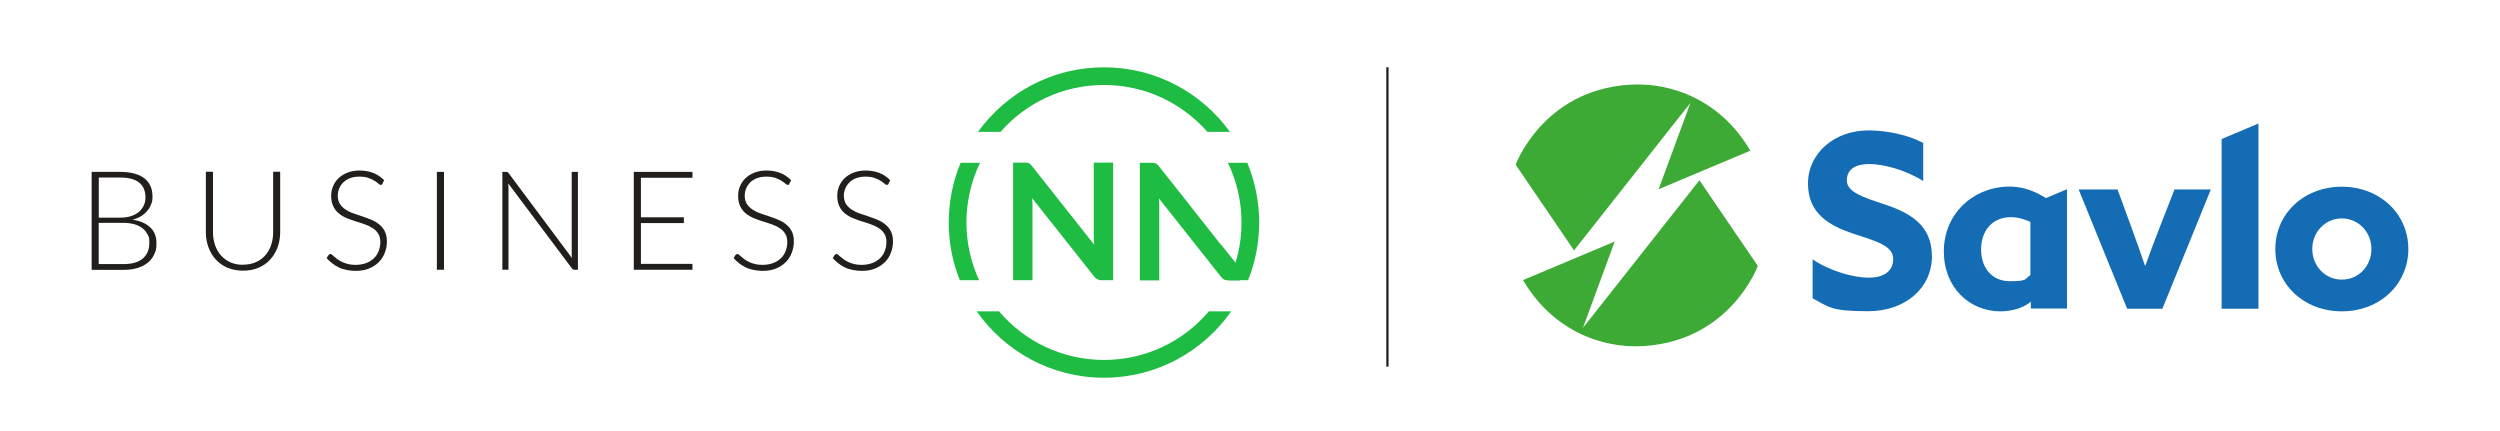 <?xml version="1.0" encoding="UTF-8"?>
<svg xmlns="http://www.w3.org/2000/svg" version="1.1" viewBox="0 0 2206.6 380.2">
  <defs>
    <style>
      .cls-1 {
        fill: #3daa35;
      }

      .cls-2 {
        fill: #146cb5;
      }

      .cls-3 {
        fill: #211e1b;
      }

      .cls-4 {
        fill: #1ebc43;
      }
    </style>
  </defs>
  <!-- Generator: Adobe Illustrator 28.7.10, SVG Export Plug-In . SVG Version: 1.2.0 Build 236)  -->
  <g>
    <g id="Warstwa_1">
      <g>
        <g id="Warstwa_1-2" data-name="Warstwa_1">
          <path class="cls-4" d="M974.4,59.4c-45.8,0-86.3,22.5-111.2,57h19.9c22.2-25.4,54.9-41.4,91.3-41.4s69,16,91.3,41.4h19.9c-24.9-34.5-65.4-57-111.2-57M1100.9,143.7h-17.1c7.7,15.9,12,33.8,12,52.6s-4,35.5-11.2,51h17c6.4-15.8,9.8-33,9.8-51s-3.7-36.4-10.5-52.6M1067,274.8c-22.3,26.3-55.5,42.9-92.6,42.9s-70.4-16.7-92.6-42.9h-19.7c24.8,35.4,65.8,58.6,112.3,58.6s87.6-23.2,112.3-58.6h-19.7ZM865,143.7h-17.1c-6.8,16.2-10.5,34-10.5,52.6s3.5,35.3,9.8,51h17c-7.2-15.5-11.2-32.8-11.2-51s4.3-36.7,12-52.6"></path>
          <path class="cls-4" d="M906.6,143.7c.6,0,1.1.2,1.6.4s.9.5,1.3.9c.4.4.9.9,1.4,1.6l54.9,69.4c-.2-1.7-.3-3.3-.4-4.9,0-1.6,0-3.1,0-4.5v-63.1h17.1v103.8h-10c-1.5,0-2.8-.2-3.8-.7s-2-1.3-3-2.6l-54.7-69.1c0,1.5.3,3,.3,4.6v67.8h-17.1v-103.8h10.2c.9,0,1.6,0,2.2.1"></path>
          <path class="cls-4" d="M1077.7,215.8v.3l-26.5-33.6-.3-.4-28-35.4c-.5-.7-1-1.2-1.5-1.6s-.9-.7-1.3-.9c-.5-.2-1-.4-1.6-.4s-1.3-.1-2.2-.1h-10.2v103.8h17.1v-67.8c0-1.5-.2-3-.3-4.6l54.7,69.1c1,1.3,2,2.1,3,2.6,1,.5,2.3.7,3.8.7h10.1v-10.7l-16.7-20.9h-.1Z"></path>
          <path class="cls-3" d="M80.9,238.1v-86.4h24.9c4.9,0,9.2.5,12.8,1.5s6.6,2.4,9,4.3c2.4,1.9,4.1,4.2,5.3,6.9,1.2,2.7,1.7,5.8,1.7,9.3s-.4,4.5-1.2,6.6c-.8,2.1-1.9,4.1-3.5,5.9-1.5,1.8-3.4,3.4-5.5,4.7-2.2,1.3-4.7,2.3-7.5,3,6.8,1,12,3.3,15.7,6.8s5.5,8.1,5.5,13.9-.7,7-2,9.9-3.2,5.4-5.7,7.4-5.5,3.6-9.2,4.7c-3.6,1.1-7.7,1.6-12.3,1.6h-28ZM87.1,192.1h18.8c4,0,7.4-.5,10.2-1.5s5.2-2.4,7-4c1.8-1.7,3.1-3.6,4-5.7.9-2.1,1.3-4.3,1.3-6.5,0-5.8-1.8-10.2-5.5-13.2-3.7-3-9.4-4.5-17.1-4.5h-18.6v35.5h-.1ZM87.1,196.7v36.4h21.7c7.6,0,13.4-1.6,17.2-4.9,3.9-3.3,5.8-7.9,5.8-13.8s-.5-5.2-1.6-7.4c-1-2.2-2.5-4-4.5-5.6-2-1.5-4.4-2.7-7.2-3.5-2.9-.8-6.1-1.2-9.7-1.2h-21.7Z"></path>
          <path class="cls-3" d="M214.7,233.6c4.1,0,7.9-.7,11.1-2.2,3.3-1.4,6.1-3.5,8.3-6,2.3-2.6,4-5.6,5.2-9.1s1.8-7.2,1.8-11.3v-53.4h6.2v53.4c0,4.8-.8,9.2-2.3,13.3s-3.7,7.7-6.5,10.8-6.3,5.5-10.3,7.2c-4.1,1.8-8.6,2.6-13.7,2.6s-9.6-.9-13.7-2.6c-4.1-1.7-7.5-4.2-10.3-7.2-2.8-3.1-5-6.7-6.5-10.8s-2.3-8.6-2.3-13.3v-53.4h6.3v53.4c0,4,.6,7.8,1.8,11.3s2.9,6.5,5.2,9.1,5,4.6,8.3,6.1,7,2.2,11.1,2.2"></path>
          <path class="cls-3" d="M337.7,162.2c-.4.7-.9,1-1.6,1s-1.2-.4-2.1-1.1c-.8-.8-2-1.6-3.4-2.5s-3.2-1.8-5.3-2.5c-2.1-.8-4.8-1.2-7.9-1.2s-5.9.4-8.3,1.3c-2.4.9-4.4,2.1-6,3.7-1.6,1.6-2.8,3.3-3.7,5.4-.8,2-1.3,4.2-1.3,6.4s.6,5.4,1.9,7.3c1.2,1.9,2.9,3.5,4.9,4.9,2,1.3,4.3,2.5,6.9,3.4s5.2,1.8,8,2.7c2.7.9,5.4,1.9,8,3s4.9,2.4,6.9,4.1c2,1.6,3.7,3.6,4.9,6s1.9,5.3,1.9,8.9-.6,7-1.9,10.2c-1.2,3.2-3,6-5.4,8.3-2.4,2.4-5.3,4.2-8.7,5.6-3.4,1.4-7.3,2-11.7,2s-10.6-1-14.7-3c-4.1-2-7.7-4.8-10.8-8.3l1.7-2.7c.5-.6,1.1-.9,1.7-.9s.8.2,1.4.7c.6.5,1.3,1.1,2.1,1.8s1.8,1.5,2.9,2.3c1.1.8,2.5,1.6,4,2.3s3.2,1.3,5.2,1.8,4.2.7,6.7.7,6.5-.5,9.2-1.6c2.7-1,5-2.5,6.8-4.2,1.9-1.8,3.3-3.9,4.2-6.4,1-2.5,1.5-5.1,1.5-7.9s-.6-5.6-1.9-7.5c-1.2-2-2.9-3.6-4.9-4.9-2-1.3-4.4-2.4-6.9-3.3-2.6-.9-5.2-1.8-8-2.6-2.7-.9-5.4-1.8-8-2.9-2.6-1.1-4.9-2.4-6.9-4.1-2-1.6-3.7-3.7-4.9-6.2s-1.9-5.5-1.9-9.3.6-5.7,1.6-8.4c1.1-2.7,2.7-5.1,4.8-7.1,2.1-2.1,4.7-3.7,7.9-5,3.1-1.2,6.7-1.9,10.7-1.9s8.5.7,12.1,2.1c3.6,1.4,6.8,3.6,9.7,6.5l-1.5,2.8v.3Z"></path>
          <rect class="cls-3" x="385.6" y="151.7" width="6.3" height="86.4"></rect>
          <path class="cls-3" d="M447.9,151.9c.3.1.7.5,1,.9l55.9,74.9c-.1-1.2-.2-2.4-.2-3.5v-72.5h5.5v86.4h-3c-.9,0-1.7-.4-2.3-1.2l-56.2-75c.1,1.2.2,2.4.2,3.5v72.7h-5.4v-86.4h3.1c.6,0,1,0,1.3.2"></path>
          <polygon class="cls-3" points="611.2 151.7 611.2 156.9 565.7 156.9 565.7 191.8 603.6 191.8 603.6 196.9 565.7 196.9 565.7 232.9 611.2 232.9 611.2 238.1 559.4 238.1 559.4 151.7 611.2 151.7"></polygon>
          <path class="cls-3" d="M696.9,162.2c-.4.7-.9,1-1.6,1s-1.2-.4-2.1-1.1c-.8-.8-2-1.6-3.4-2.5s-3.2-1.8-5.3-2.5c-2.1-.8-4.8-1.2-7.9-1.2s-5.9.4-8.3,1.3c-2.4.9-4.4,2.1-6,3.7-1.6,1.6-2.8,3.3-3.7,5.4-.8,2-1.3,4.2-1.3,6.4s.6,5.4,1.9,7.3c1.2,1.9,2.9,3.5,4.9,4.9,2,1.3,4.3,2.5,6.9,3.4,2.6.9,5.2,1.8,8,2.7,2.7.9,5.4,1.9,8,3s4.9,2.4,6.9,4.1c2,1.6,3.7,3.6,4.9,6s1.9,5.3,1.9,8.9-.6,7-1.9,10.2c-1.2,3.2-3,6-5.4,8.3-2.4,2.4-5.3,4.2-8.7,5.6-3.4,1.4-7.3,2-11.7,2s-10.6-1-14.7-3c-4.1-2-7.7-4.8-10.8-8.3l1.7-2.7c.5-.6,1.1-.9,1.7-.9s.8.2,1.4.7c.6.5,1.3,1.1,2.1,1.8s1.8,1.5,2.9,2.3c1.1.8,2.5,1.6,4,2.3s3.2,1.3,5.2,1.8,4.2.7,6.7.7,6.5-.5,9.2-1.6c2.7-1,5-2.5,6.8-4.2,1.9-1.8,3.3-3.9,4.2-6.4,1-2.5,1.5-5.1,1.5-7.9s-.6-5.6-1.9-7.5c-1.2-2-2.9-3.6-4.9-4.9-2-1.3-4.4-2.4-6.9-3.3-2.6-.9-5.2-1.8-8-2.6-2.7-.9-5.4-1.8-8-2.9-2.6-1.1-4.9-2.4-6.9-4.1-2-1.6-3.7-3.7-4.9-6.2s-1.9-5.5-1.9-9.3.6-5.7,1.6-8.4c1.1-2.7,2.7-5.1,4.8-7.1,2.1-2.1,4.7-3.7,7.9-5,3.1-1.2,6.7-1.9,10.7-1.9s8.5.7,12.1,2.1c3.6,1.4,6.8,3.6,9.7,6.5l-1.5,2.8v.3Z"></path>
          <path class="cls-3" d="M784.4,162.2c-.4.7-.9,1-1.6,1s-1.2-.4-2.1-1.1c-.8-.8-2-1.6-3.4-2.5s-3.2-1.8-5.3-2.5c-2.1-.8-4.8-1.2-7.9-1.2s-5.9.4-8.3,1.3c-2.4.9-4.4,2.1-6,3.7-1.6,1.6-2.8,3.3-3.7,5.4-.8,2-1.3,4.2-1.3,6.4s.6,5.4,1.9,7.3c1.2,1.9,2.9,3.5,4.9,4.9,2,1.3,4.3,2.5,6.9,3.4,2.6.9,5.2,1.8,8,2.7,2.7.9,5.4,1.9,8,3s4.9,2.4,6.9,4.1c2,1.6,3.7,3.6,4.9,6s1.9,5.3,1.9,8.9-.6,7-1.9,10.2c-1.2,3.2-3,6-5.4,8.3-2.4,2.4-5.3,4.2-8.7,5.6-3.4,1.4-7.3,2-11.7,2s-10.6-1-14.7-3c-4.1-2-7.7-4.8-10.8-8.3l1.7-2.7c.5-.6,1.1-.9,1.7-.9s.8.2,1.4.7c.6.5,1.3,1.1,2.1,1.8s1.8,1.5,2.9,2.3c1.1.8,2.5,1.6,4,2.3s3.2,1.3,5.2,1.8,4.2.7,6.7.7,6.5-.5,9.2-1.6c2.7-1,5-2.5,6.8-4.2,1.9-1.8,3.3-3.9,4.2-6.4,1-2.5,1.5-5.1,1.5-7.9s-.6-5.6-1.9-7.5c-1.2-2-2.9-3.6-4.9-4.9-2-1.3-4.4-2.4-6.9-3.3-2.6-.9-5.2-1.8-8-2.6-2.7-.9-5.4-1.8-8-2.9-2.6-1.1-4.9-2.4-6.9-4.1-2-1.6-3.7-3.7-4.9-6.2s-1.9-5.5-1.9-9.3.6-5.7,1.6-8.4c1.1-2.7,2.7-5.1,4.8-7.1,2.1-2.1,4.7-3.7,7.9-5,3.1-1.2,6.7-1.9,10.7-1.9s8.5.7,12.1,2.1c3.6,1.4,6.8,3.6,9.7,6.5l-1.5,2.8v.3Z"></path>
        </g>
        <g>
          <path class="cls-2" d="M1600,229c16.5,11.1,37.3,16.1,49.4,16.1s21.6-4.9,21.6-16.5-14.5-15.6-34.5-22.1c-21.4-7.1-40.7-17.6-40.7-44.5s23.5-47.3,54.4-46.9c15.2.2,33.8,3.8,47.3,11.1v33.6c-16.5-10.3-35.6-15-47.5-15s-19.9,4.3-19.9,14.5,14.3,14.8,33,21c23.3,7.7,42.1,18.6,42.1,46s-22.9,48.4-56.3,48.4-34.5-3.8-49-11.4v-34.5h0Z"></path>
          <path class="cls-2" d="M1792.2,266.5c-6.4,5.2-16.1,8.3-26.6,8.3-27,0-49.9-20.7-49.9-52.9s24.4-56.2,56.3-57.2c10.7-.3,19.3,2.4,27.6,6.6l6.3,3.5,18.5-7.8v105.3h-31.9v-5.8l-.4-.2h0ZM1792,195.8c-4.7-2.1-10.7-4.1-17.1-4.1-17.1,0-26.3,12.6-26.3,28.5s9.2,28,25.5,28,12.8-2.1,18-5.4v-47.1Z"></path>
          <path class="cls-2" d="M1834.8,167.2h34.2l12.4,33.8c4.1,11.1,8.1,22.7,11.8,33.4h.4c3.8-10.7,8.3-22.7,12.6-33.6l13.1-33.6h32.1l-42.8,105.3h-31.1l-42.8-105.3h0Z"></path>
          <path class="cls-2" d="M1960.9,122.7l32.5-13.7v163.5h-32.5V122.7Z"></path>
          <path class="cls-2" d="M2067,164.8c33.6,0,58.7,24,58.7,55s-25,55-58.7,55-58.7-24-58.7-55,25-55,58.7-55h0ZM2067,246.8c14.8,0,26.1-12,26.1-27s-11.4-27-26.1-27-26.1,12-26.1,27,11.4,27,26.1,27Z"></path>
        </g>
        <path class="cls-1" d="M1492.1,90.6l-28.1,76.4,80.9-34c-25.1-43.1-68-60.9-107.1-58.2-75.9,5-100.1,70.5-100,70.6l51.5,75.6,102.9-130.4Z"></path>
        <path class="cls-1" d="M1397.1,289.6l28.1-76.4-80.9,34c25.1,43.1,68,60.9,107.1,58.2,76-5,100.1-70.5,100.1-70.7l-51.5-75.6-102.9,130.4h0Z"></path>
        <polyline class="cls-3" points="1223.6 59.4 1223.6 323.6 1225.6 323.6 1225.6 59.4"></polyline>
      </g>
    </g>
  </g>
</svg>
